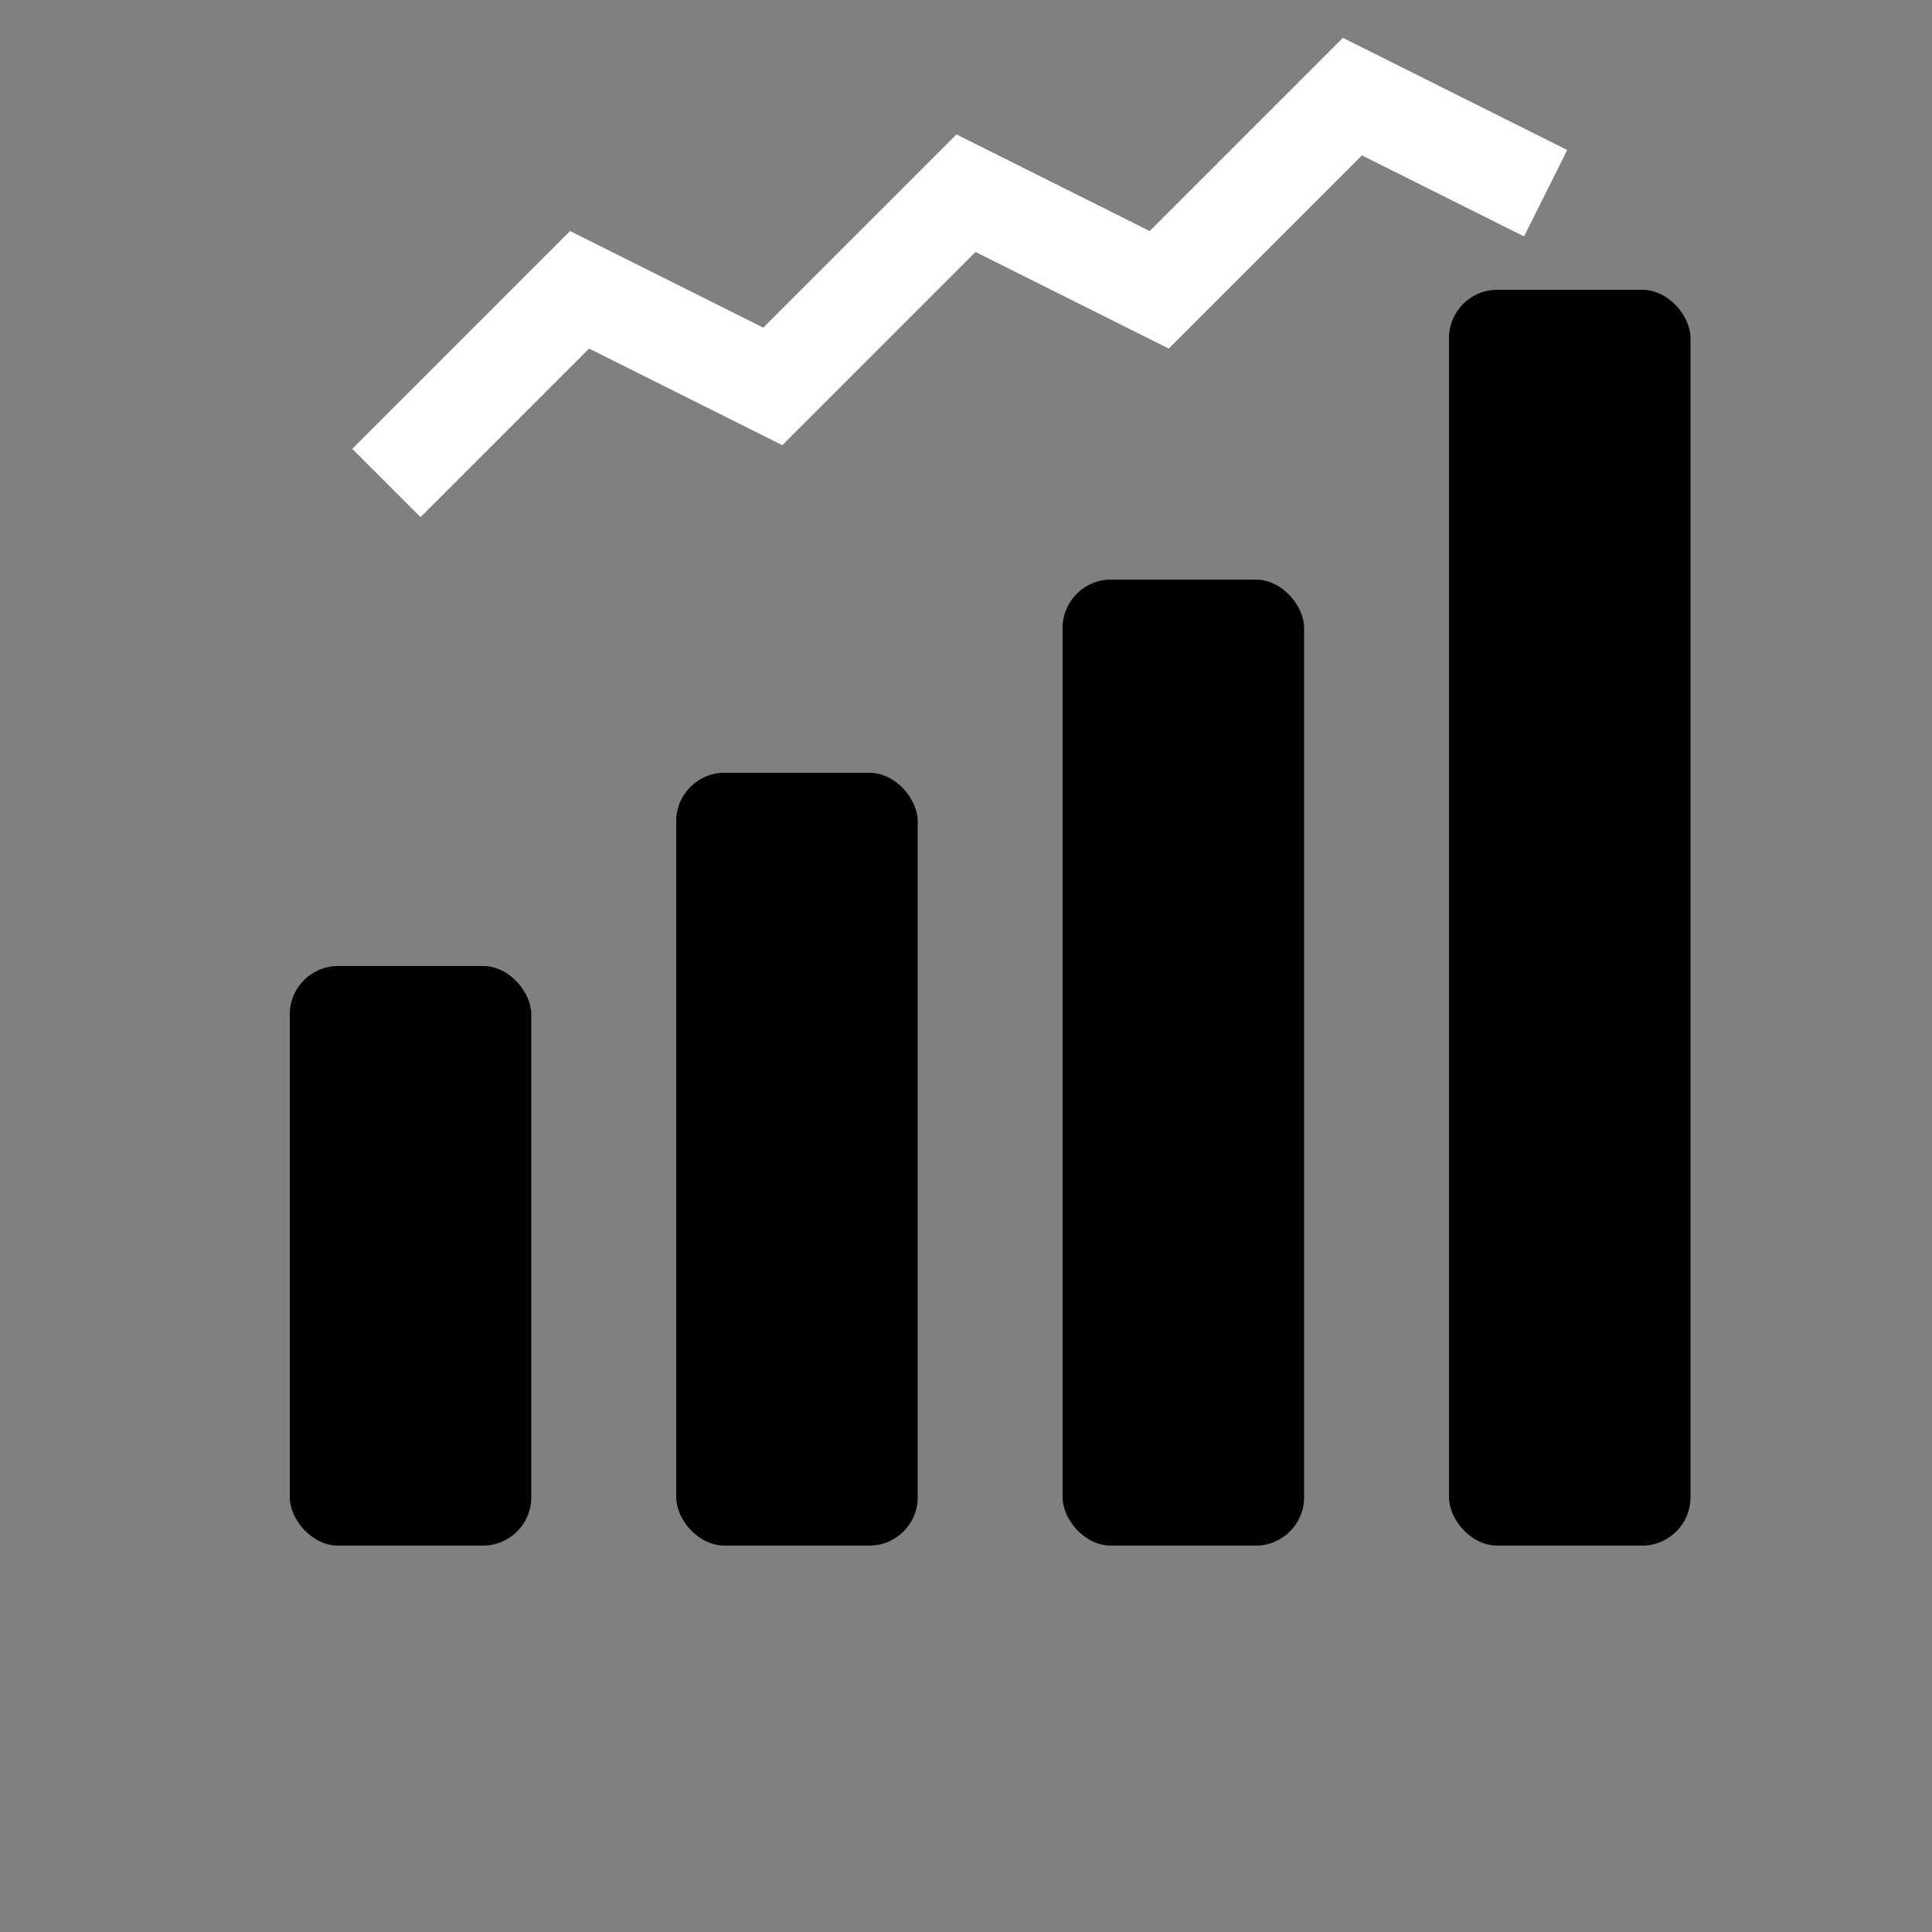<svg width="40" height="40" viewBox="0 0 40 40" xmlns="http://www.w3.org/2000/svg">
  <rect x="0" y="0" width="40" height="40" fill="#808080" stroke="none"/>
  <rect width="5" height="12" x="6" y="20" rx="1" fill="#000000" />
  <rect width="5" height="16" x="14" y="16" rx="1" fill="#000000" />
  <rect width="5" height="20" x="22" y="12" rx="1" fill="#000000" />
  <rect width="5" height="26" x="30" y="6" rx="1" fill="#000000" />
  <polyline points="8,10 12,6 16,8 20,4 24,6 28,2 32,4" stroke="#ffffff" stroke-width="2" fill="none" />
</svg>